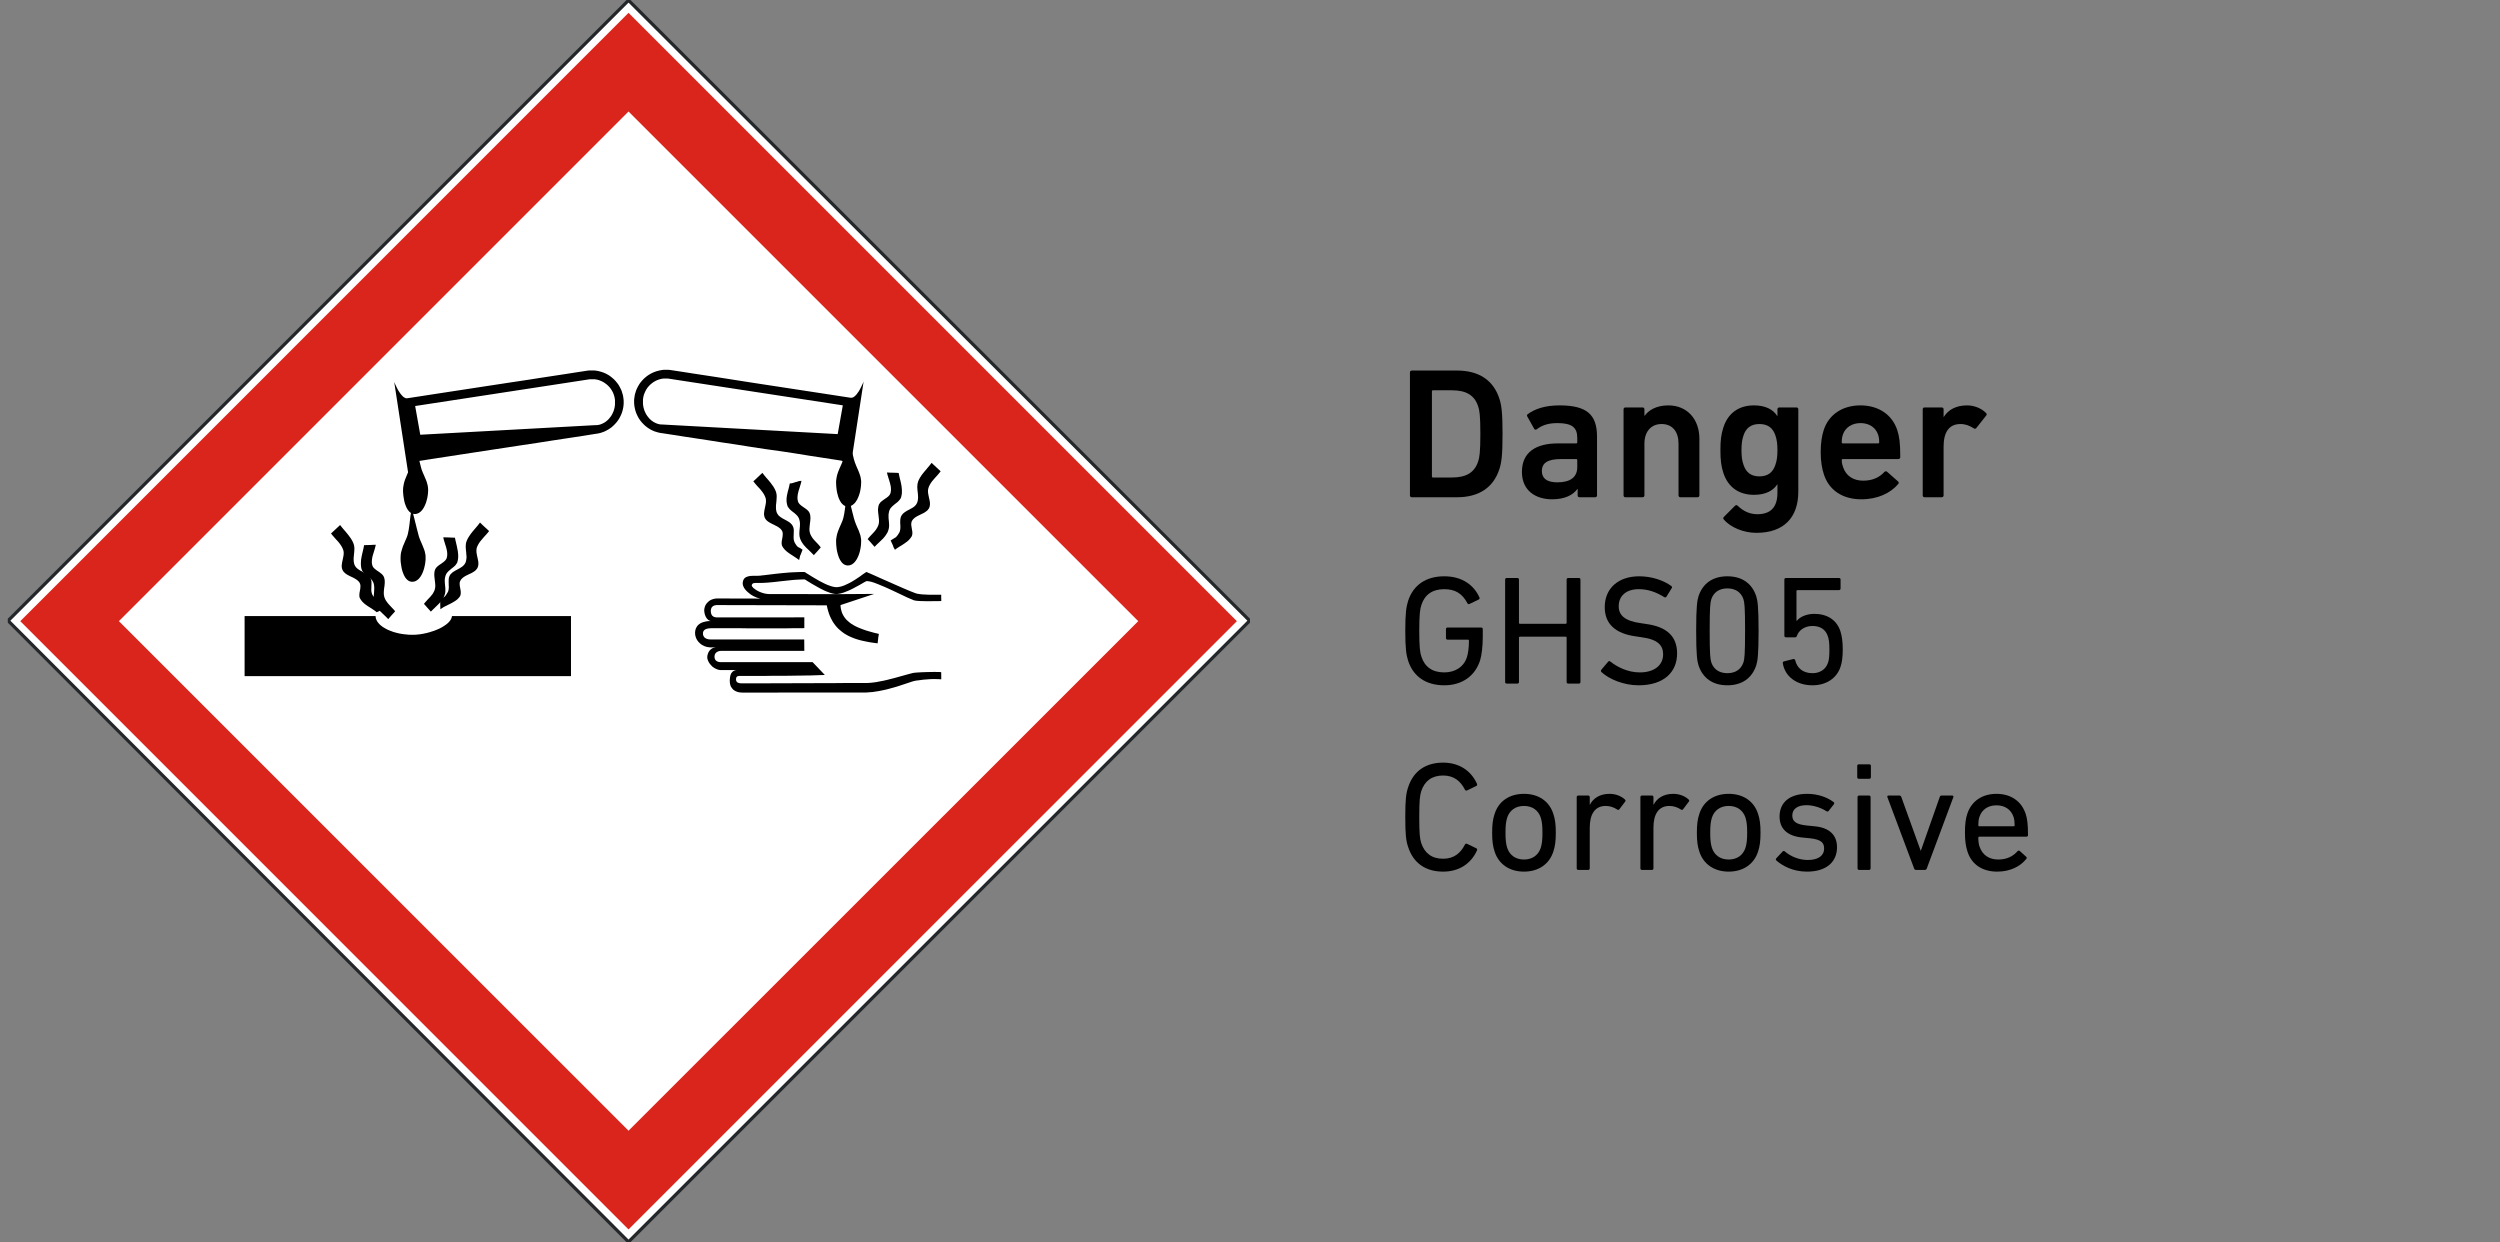<svg width="161" height="80" viewBox="0 0 161 80" fill="none" xmlns="http://www.w3.org/2000/svg">
<rect x="0" y="0" width="161" height="80" fill="#808080" stroke="none"/>
<g clip-path="url(#clip0_3931_6479)">
<g clip-path="url(#clip1_3931_6479)">
<path fill-rule="evenodd" clip-rule="evenodd" d="M0.501 40.003L40.477 0.025L80.459 40.003L40.477 79.979L0.501 40.003Z" fill="white"/>
<path fill-rule="evenodd" clip-rule="evenodd" d="M1.306 40.003L40.477 0.826L79.654 40.003L40.477 79.175L1.306 40.003ZM7.657 40.003L40.477 7.181L73.302 40.003L40.477 72.818L7.657 40.003Z" fill="#DA251D"/>
<path d="M0.521 39.973L40.477 0.021L80.479 39.973L40.477 79.975L0.521 39.973Z" stroke="#242729" stroke-width="0.21" stroke-miterlimit="10" stroke-linecap="square"/>
<path fill-rule="evenodd" clip-rule="evenodd" d="M48.473 37.082H48.548H48.619H48.688H48.763L48.848 37.078L48.959 37.072L49.078 37.056L49.218 37.042L49.542 37.003L49.918 36.957L50.338 36.912L50.793 36.872L51.038 36.857L51.283 36.847L51.538 36.837H51.799L51.828 36.847L51.884 36.877L51.959 36.928L52.058 36.987L52.313 37.147L52.613 37.323L52.779 37.418L52.943 37.503L53.113 37.588L53.279 37.663L53.358 37.692L53.439 37.722L53.518 37.748L53.593 37.772L53.668 37.787L53.738 37.801L53.808 37.813H53.874H53.939L54.014 37.801L54.083 37.787L54.158 37.772L54.238 37.748L54.313 37.722L54.393 37.692L54.468 37.657L54.629 37.582L54.783 37.503L54.939 37.412L55.083 37.323L55.354 37.143L55.573 36.983L55.664 36.922L55.729 36.877L55.779 36.847L55.803 36.837L56.233 37.023L56.719 37.242L57.228 37.467L57.739 37.692L58.209 37.898L58.613 38.068L58.779 38.133L58.913 38.187L59.018 38.222L59.083 38.238L59.213 38.258L59.373 38.277L59.553 38.287L59.749 38.297L59.964 38.303H60.178H60.399H60.614V38.408V38.503L60.618 38.602V38.708L60.409 38.712H60.178L59.938 38.718H59.703L59.474 38.712L59.269 38.708L59.099 38.697L58.963 38.682L58.923 38.672L58.873 38.663L58.814 38.643L58.749 38.612L58.589 38.547L58.403 38.467L57.973 38.262L57.488 38.032L57.239 37.918L56.994 37.807L56.753 37.708L56.524 37.612L56.314 37.532L56.123 37.471L56.034 37.452L55.959 37.438L55.888 37.428L55.824 37.422L55.788 37.432L55.733 37.457L55.658 37.497L55.563 37.552L55.328 37.687L55.048 37.837L54.898 37.918L54.743 37.993L54.583 38.062L54.429 38.122L54.354 38.153L54.279 38.177L54.204 38.197L54.129 38.218L54.058 38.232L53.988 38.242L53.923 38.252H53.858H53.793L53.723 38.242L53.653 38.232L53.583 38.212L53.502 38.192L53.429 38.167L53.348 38.137L53.269 38.107L53.103 38.038L52.939 37.957L52.773 37.872L52.613 37.782L52.313 37.612L52.068 37.463L51.969 37.402L51.894 37.352L51.838 37.323L51.809 37.313L51.619 37.317L51.428 37.327L51.238 37.337L51.048 37.352L50.668 37.392L50.289 37.432L49.908 37.477L49.528 37.513L49.338 37.527L49.148 37.537L48.963 37.542H48.773H48.724H48.663L48.603 37.548L48.548 37.552L48.518 37.562L48.493 37.572L48.473 37.588L48.453 37.602L48.438 37.627L48.423 37.653L48.418 37.682L48.413 37.718L48.418 37.742L48.438 37.772L48.469 37.807L48.503 37.852L48.554 37.892L48.613 37.937L48.678 37.983L48.753 38.032L48.833 38.072L48.923 38.117L49.018 38.153L49.117 38.187L49.224 38.218L49.333 38.238L49.443 38.252L49.558 38.258L54.138 38.262L56.298 38.248L54.129 38.967L54.133 39.052L54.143 39.137L54.158 39.222L54.178 39.303L54.198 39.378L54.223 39.453L54.253 39.527L54.289 39.597L54.328 39.667L54.374 39.738L54.419 39.803L54.473 39.868L54.528 39.928L54.593 39.987L54.658 40.042L54.728 40.102L54.803 40.157L54.888 40.208L54.973 40.262L55.063 40.313L55.164 40.362L55.263 40.408L55.373 40.453L55.483 40.497L55.603 40.542L55.729 40.587L55.858 40.627L55.994 40.667L56.283 40.748L56.599 40.823L56.563 41.048L56.548 41.127L56.553 41.107L56.559 41.052L56.569 41.002V41.012L56.553 41.137L56.518 41.432L56.259 41.398L55.998 41.358L55.739 41.307L55.483 41.252L55.354 41.218L55.228 41.182L55.103 41.143L54.978 41.097L54.858 41.048L54.739 40.997L54.623 40.942L54.508 40.878L54.398 40.813L54.289 40.738L54.184 40.657L54.083 40.572L53.983 40.483L53.893 40.388L53.803 40.282L53.718 40.167L53.639 40.052L53.568 39.922L53.498 39.787L53.433 39.643L53.378 39.493L53.328 39.333L53.283 39.163L53.243 38.983L46.159 38.967L46.113 38.973L46.074 38.977L46.032 38.983L45.998 38.997L45.963 39.013L45.933 39.027L45.904 39.048L45.878 39.068L45.853 39.097L45.833 39.121L45.817 39.153L45.803 39.187L45.793 39.222L45.783 39.262L45.778 39.303V39.347V39.398L45.783 39.443L45.793 39.487L45.803 39.527L45.817 39.562L45.833 39.597L45.853 39.627L45.878 39.657L45.904 39.677L45.933 39.702L45.963 39.718L45.998 39.732L46.032 39.742L46.078 39.752L46.117 39.758L46.169 39.762L51.799 39.758V40.453L51.423 40.457H51.054L50.678 40.463H50.309H49.933H49.563H49.188H48.819H48.443H48.068L47.693 40.457H47.319H46.943H46.562H46.183H45.797L45.708 40.463L45.613 40.473L45.568 40.483L45.528 40.493L45.483 40.507L45.443 40.522L45.408 40.542L45.373 40.568L45.343 40.592L45.319 40.627L45.297 40.663L45.283 40.698L45.273 40.742V40.793V40.847L45.283 40.898L45.297 40.942L45.319 40.983L45.343 41.018L45.368 41.052L45.402 41.078L45.438 41.102L45.479 41.123L45.518 41.143L45.562 41.153L45.608 41.167L45.703 41.178L45.797 41.182H51.793L51.799 41.917H51.463H51.129H50.793H50.463H50.129H49.793H49.457H49.127H48.793H48.459H48.123H47.793H47.457H47.123H46.787H46.457H46.413L46.372 41.923L46.333 41.927L46.293 41.937L46.258 41.947L46.222 41.963L46.188 41.983L46.153 42.002L46.123 42.028L46.098 42.052L46.074 42.082L46.052 42.117L46.038 42.157L46.023 42.198L46.018 42.242L46.013 42.293L46.018 42.348L46.028 42.392L46.038 42.437L46.058 42.473L46.078 42.508L46.103 42.532L46.133 42.558L46.163 42.582L46.198 42.597L46.232 42.613L46.268 42.623L46.309 42.633L46.382 42.643H46.457H52.333L53.119 43.467L52.844 43.477L52.548 43.487L52.228 43.498L51.894 43.502L51.544 43.508L51.188 43.512L50.819 43.518L50.453 43.522H50.083H49.718L49.364 43.528H49.018H48.688H48.378H48.088H47.828H47.738H47.653L47.583 43.532L47.523 43.542L47.493 43.552L47.473 43.568L47.453 43.582L47.433 43.607L47.418 43.633L47.408 43.663L47.404 43.702L47.398 43.747L47.404 43.793L47.408 43.828L47.418 43.858L47.433 43.888L47.453 43.913L47.473 43.933L47.498 43.953L47.528 43.967L47.558 43.977L47.593 43.987L47.633 43.997L47.668 44.002L47.758 44.008H47.848H48.348H48.843H49.343L49.838 44.002H50.333H50.833L51.328 43.997H51.823H52.318L52.818 43.992H53.313H53.808L54.308 43.987H54.803H55.298H55.798L55.893 43.983L55.998 43.977L56.103 43.967L56.208 43.957L56.433 43.927L56.664 43.882L56.903 43.837L57.138 43.783L57.373 43.722L57.609 43.663L58.043 43.542L58.423 43.437L58.589 43.392L58.723 43.358L58.838 43.332L58.919 43.322L59.113 43.307L59.364 43.293L59.638 43.283L59.923 43.277L60.188 43.273L60.409 43.277H60.494L60.559 43.283L60.599 43.287L60.614 43.297L60.618 43.747L60.419 43.737L60.223 43.732H60.033L59.844 43.742L59.648 43.757L59.443 43.773L59.229 43.803L58.988 43.832L58.913 43.848L58.814 43.872L58.694 43.907L58.548 43.957L58.198 44.073L57.788 44.208L57.563 44.273L57.328 44.338L57.083 44.403L56.834 44.457L56.579 44.508L56.318 44.548L56.184 44.568L56.053 44.577L55.923 44.587L55.793 44.597L47.819 44.603L47.712 44.597L47.613 44.587L47.523 44.568L47.438 44.538L47.368 44.508L47.297 44.467L47.238 44.427L47.188 44.378L47.143 44.322L47.103 44.267L47.068 44.208L47.042 44.143L47.023 44.078L47.008 44.008L47.003 43.943L46.998 43.868V43.797L47.003 43.732L47.008 43.663L47.018 43.603L47.028 43.538L47.042 43.483L47.064 43.427L47.088 43.372L47.117 43.327L47.153 43.287L47.188 43.248L47.234 43.218L47.283 43.192L47.333 43.172L47.398 43.157L47.463 43.153H46.453H46.408L46.362 43.147L46.319 43.143L46.273 43.133L46.188 43.107L46.108 43.072L46.028 43.032L45.953 42.983L45.882 42.933L45.823 42.872L45.763 42.807L45.708 42.742L45.663 42.672L45.623 42.603L45.593 42.532L45.568 42.463L45.552 42.392L45.548 42.323L45.552 42.267L45.558 42.212L45.574 42.157L45.588 42.103L45.608 42.052L45.633 41.997L45.663 41.947L45.693 41.902L45.734 41.858L45.778 41.817L45.823 41.783L45.878 41.748L45.938 41.722L45.998 41.708L46.068 41.692L46.143 41.687L45.793 41.692H45.738L45.678 41.687L45.623 41.677L45.574 41.672L45.467 41.647L45.373 41.613L45.278 41.568L45.193 41.522L45.117 41.467L45.048 41.402L44.983 41.337L44.928 41.267L44.878 41.192L44.839 41.113L44.807 41.032L44.783 40.947L44.768 40.862L44.763 40.777V40.728L44.768 40.677L44.773 40.627L44.783 40.582L44.793 40.538L44.807 40.497L44.823 40.457L44.843 40.417L44.863 40.382L44.882 40.347L44.908 40.313L44.933 40.282L44.993 40.222L45.062 40.172L45.133 40.127L45.212 40.092L45.303 40.062L45.392 40.038L45.489 40.017L45.588 40.002L45.693 39.997H45.803L45.758 39.993L45.712 39.977L45.673 39.957L45.627 39.932L45.588 39.898L45.552 39.862L45.518 39.823L45.483 39.773L45.453 39.722L45.428 39.667L45.408 39.613L45.388 39.552L45.373 39.487L45.363 39.422L45.353 39.357V39.293L45.358 39.218L45.373 39.147L45.392 39.078L45.418 39.007L45.453 38.942L45.493 38.882L45.538 38.827L45.593 38.772L45.647 38.722L45.708 38.677L45.778 38.637L45.848 38.607L45.923 38.582L45.998 38.562L46.084 38.547L46.169 38.542H46.518H46.872L47.224 38.547H47.574H47.923H48.278H48.629L48.983 38.552L48.898 38.532L48.803 38.507L48.712 38.477L48.619 38.432L48.518 38.388L48.423 38.333L48.328 38.272L48.243 38.202L48.158 38.133L48.078 38.058L48.008 37.983L47.947 37.902L47.923 37.862L47.898 37.817L47.878 37.777L47.862 37.732L47.848 37.692L47.838 37.647L47.833 37.607L47.828 37.562L47.833 37.513L47.843 37.463L47.853 37.412L47.868 37.367L47.888 37.327L47.908 37.287L47.938 37.252L47.973 37.217L48.013 37.187L48.058 37.163L48.108 37.143L48.168 37.122L48.234 37.107L48.303 37.092L48.388 37.088L48.473 37.082Z" fill="black"/>
<path fill-rule="evenodd" clip-rule="evenodd" d="M15.752 39.673V43.542H36.772V39.673H36.292H35.817H35.337H34.857H34.377H33.897H33.422H32.942H32.462H31.982H31.502H31.023H30.547H30.067H29.587H29.107L29.097 39.732L29.077 39.797L29.053 39.857L29.017 39.918L28.978 39.977L28.932 40.033L28.877 40.092L28.818 40.147L28.752 40.203L28.682 40.252L28.607 40.303L28.532 40.353L28.447 40.402L28.361 40.448L28.272 40.493L28.177 40.533L28.082 40.572L27.982 40.613L27.881 40.647L27.782 40.677L27.677 40.712L27.577 40.738L27.472 40.768L27.367 40.788L27.262 40.813L27.158 40.827L27.057 40.847L26.952 40.857L26.852 40.868L26.757 40.878H26.658L26.567 40.882L26.462 40.878H26.352L26.247 40.868L26.142 40.857L26.037 40.847L25.932 40.833L25.828 40.817L25.721 40.797L25.622 40.773L25.517 40.748L25.422 40.722L25.322 40.693L25.227 40.657L25.136 40.623L25.047 40.588L24.956 40.548L24.877 40.507L24.797 40.463L24.721 40.418L24.646 40.373L24.583 40.323L24.517 40.272L24.456 40.218L24.407 40.163L24.357 40.108L24.312 40.048L24.277 39.993L24.247 39.928L24.221 39.868L24.202 39.803L24.192 39.738L24.187 39.673H15.752Z" fill="black"/>
<path fill-rule="evenodd" clip-rule="evenodd" d="M21.902 33.812L22.016 33.957L22.137 34.102L22.263 34.246L22.382 34.392L22.443 34.467L22.497 34.542L22.552 34.617L22.607 34.693L22.652 34.772L22.698 34.853L22.737 34.938L22.773 35.023L22.797 35.108L22.812 35.193L22.822 35.278V35.367L22.812 35.547L22.793 35.728L22.787 35.817L22.777 35.908L22.773 35.997L22.777 36.082L22.783 36.173L22.797 36.252L22.807 36.297L22.817 36.337L22.832 36.377L22.852 36.418L22.872 36.452L22.892 36.483L22.912 36.513L22.937 36.542L22.992 36.597L23.052 36.647L23.122 36.692L23.188 36.738L23.263 36.777L23.338 36.817L23.482 36.898L23.622 36.983L23.688 37.027L23.741 37.082L23.797 37.143L23.842 37.202L23.872 37.267L23.897 37.333L23.912 37.402L23.923 37.471V37.623L23.917 37.772V37.847L23.912 37.922V37.997L23.917 38.068L23.927 38.137L23.947 38.207L23.967 38.272L24.002 38.337L24.047 38.398L24.097 38.457L24.147 38.513L24.207 38.562L24.267 38.612L24.332 38.657L24.397 38.697L24.462 38.738L24.603 38.817L24.743 38.898L24.882 38.977L25.012 39.062L24.822 39.153L24.637 39.242L24.453 39.337L24.263 39.428L24.127 39.323L23.977 39.222L23.832 39.127L23.682 39.032L23.613 38.983L23.542 38.932L23.472 38.878L23.412 38.823L23.348 38.762L23.293 38.697L23.241 38.627L23.198 38.558L23.182 38.527L23.166 38.503L23.157 38.473L23.152 38.442L23.142 38.377V38.313L23.147 38.248L23.152 38.177L23.166 38.112L23.176 38.042L23.192 37.973L23.202 37.902L23.207 37.837L23.212 37.772V37.708L23.202 37.643L23.192 37.612L23.182 37.582L23.172 37.558L23.157 37.527L23.132 37.493L23.107 37.457L23.077 37.428L23.047 37.398L22.982 37.343L22.912 37.297L22.838 37.252L22.757 37.207L22.676 37.167L22.597 37.133L22.516 37.092L22.437 37.052L22.358 37.007L22.287 36.962L22.222 36.912L22.162 36.852L22.133 36.823L22.107 36.792L22.087 36.758L22.067 36.718L22.047 36.682L22.038 36.647L22.022 36.608L22.016 36.572L22.006 36.493V36.412L22.016 36.333L22.028 36.248L22.042 36.167L22.062 36.082L22.097 35.912L22.127 35.748L22.133 35.667V35.582V35.542L22.123 35.503L22.117 35.467L22.107 35.428L22.077 35.347L22.042 35.272L22.006 35.202L21.962 35.132L21.917 35.062L21.868 34.997L21.817 34.932L21.763 34.867L21.647 34.742L21.532 34.612L21.422 34.487L21.317 34.357L21.467 34.217L21.613 34.082L21.757 33.947L21.902 33.812Z" fill="black"/>
<path fill-rule="evenodd" clip-rule="evenodd" d="M23.447 35.108L23.411 35.302L23.367 35.493L23.322 35.683L23.282 35.872L23.267 35.967L23.251 36.062L23.247 36.157L23.241 36.248V36.343L23.247 36.438L23.257 36.532L23.277 36.627L23.292 36.667L23.302 36.702L23.317 36.732L23.332 36.767L23.372 36.827L23.423 36.882L23.472 36.938L23.528 36.987L23.587 37.032L23.646 37.082L23.767 37.177L23.877 37.277L23.927 37.333L23.977 37.392L24.012 37.457L24.047 37.523L24.073 37.607L24.087 37.687L24.097 37.772L24.103 37.852L24.097 38.017L24.087 38.177L24.073 38.343L24.067 38.503L24.073 38.588L24.083 38.667L24.103 38.752L24.127 38.833L24.158 38.912L24.198 38.987L24.237 39.058L24.287 39.127L24.338 39.192L24.392 39.258L24.447 39.323L24.508 39.388L24.632 39.507L24.757 39.627L24.882 39.748L25.002 39.872L25.117 39.738L25.222 39.617L25.326 39.503L25.447 39.367L25.358 39.258L25.257 39.153L25.158 39.048L25.057 38.937L25.012 38.888L24.967 38.833L24.923 38.772L24.882 38.718L24.842 38.657L24.812 38.597L24.782 38.532L24.757 38.467L24.737 38.388L24.722 38.307L24.717 38.228V38.147L24.727 37.983L24.747 37.817L24.763 37.732L24.767 37.653L24.777 37.568V37.487V37.408L24.767 37.327L24.753 37.248L24.727 37.173L24.702 37.112L24.662 37.052L24.617 37.003L24.567 36.952L24.457 36.867L24.338 36.782L24.273 36.742L24.217 36.697L24.162 36.653L24.107 36.608L24.061 36.558L24.022 36.507L24.008 36.477L23.992 36.447L23.982 36.418L23.972 36.382L23.953 36.303L23.947 36.222V36.143L23.953 36.062L23.962 35.981L23.977 35.897L23.992 35.817L24.018 35.736L24.067 35.572L24.117 35.408L24.142 35.327L24.162 35.248L24.182 35.163L24.202 35.082L24.012 35.088L23.822 35.098L23.637 35.102L23.447 35.108Z" fill="black"/>
<path fill-rule="evenodd" clip-rule="evenodd" d="M30.913 33.651L30.798 33.801L30.677 33.947L30.553 34.092L30.432 34.236L30.373 34.311L30.318 34.382L30.262 34.462L30.213 34.537L30.162 34.617L30.116 34.697L30.077 34.782L30.043 34.867L30.017 34.947L30.002 35.037L29.997 35.122L29.992 35.212L30.002 35.386L30.023 35.572L30.027 35.663L30.037 35.752L30.043 35.843V35.928L30.032 36.013L30.017 36.097L30.008 36.143L29.997 36.182L29.982 36.222L29.962 36.262L29.942 36.297L29.922 36.327L29.903 36.357L29.877 36.386L29.822 36.442L29.762 36.493L29.697 36.536L29.628 36.582L29.553 36.621L29.482 36.663L29.332 36.742L29.192 36.827L29.132 36.872L29.073 36.928L29.017 36.983L28.972 37.046L28.942 37.112L28.917 37.177L28.903 37.248L28.897 37.317L28.893 37.463L28.897 37.617V37.692L28.903 37.767V37.842L28.897 37.912L28.887 37.983L28.872 38.052L28.847 38.117L28.812 38.177L28.743 38.287L28.692 38.362L28.658 38.402L28.622 38.432L28.583 38.457L28.527 38.487L28.447 38.532L28.342 38.607L28.352 38.878V39.026L28.357 39.082V39.062V39.058V39.107L28.362 39.238L28.432 39.187L28.508 39.137L28.587 39.087L28.677 39.042L28.857 38.952L29.037 38.862L29.128 38.813L29.213 38.762L29.298 38.712L29.377 38.657L29.448 38.602L29.512 38.536L29.541 38.507L29.573 38.473L29.597 38.437L29.622 38.402L29.638 38.372L29.648 38.342L29.658 38.313L29.662 38.282L29.672 38.222V38.157V38.092L29.662 38.022L29.652 37.952L29.638 37.888L29.628 37.817L29.612 37.748L29.607 37.682L29.602 37.612V37.548L29.612 37.487L29.622 37.457L29.632 37.427L29.648 37.398L29.662 37.372L29.682 37.337L29.707 37.303L29.737 37.272L29.767 37.242L29.832 37.187L29.903 37.137L29.978 37.092L30.057 37.052L30.138 37.012L30.217 36.973L30.298 36.937L30.377 36.898L30.458 36.852L30.527 36.807L30.597 36.758L30.658 36.697L30.682 36.667L30.707 36.637L30.733 36.602L30.753 36.562L30.767 36.527L30.782 36.487L30.792 36.452L30.798 36.412L30.808 36.337V36.258L30.802 36.177L30.788 36.092L30.772 36.013L30.753 35.928L30.717 35.758L30.687 35.592L30.682 35.507V35.428L30.687 35.386L30.692 35.347L30.697 35.307L30.707 35.272L30.737 35.192L30.772 35.117L30.808 35.047L30.852 34.977L30.897 34.908L30.948 34.843L31.002 34.777L31.057 34.712L31.168 34.582L31.282 34.457L31.393 34.333L31.497 34.202L31.352 34.062L31.203 33.928L31.057 33.792L30.913 33.651Z" fill="black"/>
<path fill-rule="evenodd" clip-rule="evenodd" d="M29.298 34.628L29.338 34.822L29.383 35.013L29.427 35.203L29.462 35.393L29.482 35.482L29.492 35.578L29.502 35.673L29.508 35.768V35.863L29.502 35.958L29.488 36.053L29.468 36.148L29.457 36.183L29.448 36.219L29.433 36.253L29.413 36.282L29.372 36.343L29.328 36.403L29.277 36.452L29.223 36.503L29.162 36.553L29.102 36.598L28.982 36.697L28.867 36.798L28.818 36.853L28.772 36.913L28.733 36.974L28.703 37.043L28.678 37.122L28.658 37.207L28.648 37.288L28.642 37.373L28.648 37.533L28.662 37.697L28.678 37.857L28.682 38.023L28.678 38.102L28.668 38.187L28.648 38.268L28.622 38.353L28.587 38.428L28.553 38.503L28.508 38.578L28.462 38.648L28.413 38.713L28.357 38.778L28.297 38.843L28.243 38.903L28.117 39.027L27.992 39.148L27.867 39.268L27.747 39.389L27.632 39.258L27.522 39.138L27.417 39.017L27.302 38.889L27.393 38.778L27.488 38.673L27.587 38.563L27.688 38.458L27.737 38.403L27.782 38.347L27.828 38.294L27.867 38.238L27.903 38.178L27.937 38.112L27.968 38.053L27.992 37.988L28.012 37.908L28.027 37.828L28.032 37.748V37.668L28.017 37.503L27.998 37.338L27.988 37.253L27.978 37.168L27.972 37.088L27.968 37.003L27.972 36.923L27.978 36.843L27.992 36.768L28.017 36.687L28.047 36.628L28.083 36.573L28.128 36.523L28.178 36.472L28.292 36.383L28.413 36.304L28.472 36.258L28.532 36.219L28.587 36.173L28.638 36.128L28.688 36.078L28.723 36.023L28.743 35.998L28.757 35.968L28.767 35.938L28.777 35.903L28.792 35.824L28.802 35.743V35.663L28.797 35.583L28.788 35.498L28.772 35.418L28.753 35.338L28.733 35.253L28.682 35.093L28.632 34.928L28.607 34.848L28.583 34.763L28.563 34.683L28.547 34.602L28.737 34.608L28.923 34.612L29.112 34.622L29.298 34.628Z" fill="black"/>
<path fill-rule="evenodd" clip-rule="evenodd" d="M49.097 30.452L49.214 30.602L49.333 30.747L49.457 30.887L49.578 31.033L49.639 31.108L49.692 31.183L49.748 31.257L49.803 31.332L49.848 31.413L49.893 31.492L49.933 31.577L49.968 31.662L49.993 31.747L50.008 31.832L50.018 31.917V32.007L50.008 32.187L49.993 32.367L49.983 32.458L49.973 32.547V32.638V32.723L49.978 32.812L49.993 32.897L50.002 32.938L50.012 32.978L50.028 33.017L50.048 33.057L50.068 33.092L50.087 33.122L50.109 33.157L50.133 33.187L50.188 33.237L50.248 33.288L50.318 33.333L50.383 33.377L50.459 33.418L50.534 33.458L50.678 33.537L50.818 33.622L50.883 33.673L50.939 33.723L50.992 33.782L51.038 33.847L51.068 33.908L51.093 33.972L51.109 34.043L51.119 34.112V34.262L51.113 34.412V34.487L51.109 34.562V34.638L51.113 34.707L51.123 34.782L51.143 34.847L51.163 34.912L51.198 34.977L51.269 35.088L51.318 35.157L51.364 35.203L51.398 35.232L51.443 35.252L51.498 35.282L51.578 35.327L51.684 35.402L51.587 35.657L51.538 35.778L51.528 35.798L51.524 35.802V35.798V35.782L51.528 35.768L51.534 35.758L51.538 35.752L51.534 35.762L51.514 35.853L51.463 36.068L51.322 35.962L51.178 35.867L51.028 35.768L50.878 35.673L50.808 35.622L50.738 35.572L50.668 35.517L50.607 35.462L50.544 35.402L50.488 35.337L50.437 35.272L50.393 35.197L50.378 35.173L50.364 35.142L50.352 35.112L50.348 35.082L50.338 35.017V34.952L50.342 34.887L50.348 34.817L50.364 34.752L50.374 34.683L50.388 34.612L50.398 34.543L50.403 34.477L50.408 34.412V34.347L50.398 34.282L50.388 34.252L50.378 34.223L50.368 34.197L50.352 34.167L50.328 34.132L50.303 34.102L50.273 34.067L50.243 34.037L50.178 33.987L50.109 33.938L50.032 33.892L49.953 33.853L49.872 33.812L49.793 33.772L49.714 33.733L49.633 33.693L49.558 33.648L49.483 33.602L49.417 33.553L49.358 33.497L49.328 33.462L49.303 33.432L49.283 33.397L49.263 33.363L49.243 33.322L49.233 33.288L49.224 33.248L49.214 33.213L49.204 33.132V33.053L49.214 32.972L49.224 32.893L49.238 32.808L49.258 32.723L49.293 32.557L49.323 32.387L49.328 32.308V32.227V32.187L49.318 32.148L49.313 32.108L49.303 32.067L49.273 31.988L49.238 31.912L49.204 31.842L49.158 31.772L49.113 31.703L49.063 31.638L49.012 31.573L48.959 31.507L48.843 31.383L48.728 31.257L48.619 31.128L48.513 30.997L48.663 30.863L48.809 30.723L48.953 30.587L49.097 30.452Z" fill="black"/>
<path fill-rule="evenodd" clip-rule="evenodd" d="M50.862 31.132L50.823 31.322L50.779 31.497L50.733 31.662L50.698 31.828L50.678 31.907L50.668 31.988L50.658 32.073L50.653 32.152V32.237L50.658 32.328L50.672 32.418L50.694 32.512L50.704 32.547L50.714 32.582L50.728 32.618L50.748 32.648L50.789 32.707L50.833 32.762L50.883 32.818L50.939 32.867L50.998 32.918L51.058 32.962L51.178 33.057L51.293 33.162L51.342 33.217L51.388 33.272L51.427 33.337L51.459 33.408L51.483 33.487L51.502 33.572L51.514 33.652L51.518 33.737L51.514 33.897L51.498 34.063L51.483 34.223L51.478 34.387L51.483 34.468L51.492 34.553L51.514 34.632L51.538 34.717L51.573 34.792L51.607 34.867L51.653 34.942L51.698 35.007L51.748 35.078L51.803 35.142L51.864 35.207L51.917 35.268L52.044 35.387L52.168 35.507L52.293 35.632L52.413 35.752L52.528 35.622L52.638 35.503L52.743 35.383L52.858 35.252L52.769 35.142L52.674 35.033L52.573 34.928L52.473 34.822L52.423 34.768L52.378 34.713L52.332 34.657L52.293 34.598L52.259 34.543L52.223 34.478L52.194 34.418L52.168 34.347L52.148 34.272L52.133 34.193L52.129 34.112V34.033L52.143 33.867L52.162 33.697L52.172 33.618L52.182 33.533L52.188 33.452L52.194 33.367L52.188 33.288L52.182 33.207L52.168 33.132L52.143 33.053L52.113 32.992L52.078 32.938L52.034 32.887L51.983 32.837L51.868 32.748L51.748 32.667L51.688 32.622L51.629 32.582L51.573 32.537L51.524 32.492L51.473 32.442L51.437 32.387L51.417 32.363L51.403 32.332L51.393 32.298L51.383 32.268L51.368 32.187L51.358 32.108V32.027L51.364 31.942L51.373 31.863L51.388 31.782L51.407 31.703L51.427 31.618L51.478 31.458L51.528 31.292L51.553 31.207L51.578 31.128L51.597 31.047L51.613 30.968L51.518 30.972L51.423 30.992L51.333 31.023L51.238 31.047L51.143 31.077L51.048 31.108L50.953 31.128L50.862 31.132Z" fill="black"/>
<path fill-rule="evenodd" clip-rule="evenodd" d="M59.994 29.808L59.879 29.958L59.758 30.102L59.638 30.247L59.513 30.393L59.458 30.462L59.399 30.537L59.343 30.612L59.294 30.691L59.243 30.767L59.199 30.852L59.158 30.932L59.123 31.023L59.103 31.102L59.083 31.187L59.079 31.278L59.073 31.363L59.083 31.543L59.103 31.723L59.113 31.812L59.118 31.902L59.123 31.992V32.082L59.113 32.167L59.103 32.252L59.089 32.292L59.079 32.332L59.063 32.373L59.043 32.412L59.028 32.448L59.004 32.482L58.984 32.511L58.958 32.543L58.903 32.598L58.843 32.648L58.778 32.693L58.708 32.732L58.638 32.772L58.563 32.812L58.413 32.892L58.278 32.977L58.213 33.027L58.154 33.077L58.103 33.138L58.059 33.203L58.023 33.262L58.004 33.333L57.988 33.397L57.978 33.472L57.972 33.618L57.978 33.768L57.984 33.843V33.918V33.993L57.978 34.067L57.968 34.138L57.953 34.207L57.928 34.272L57.893 34.333L57.824 34.442L57.763 34.523L57.719 34.572L57.673 34.612L57.553 34.683L57.358 34.807L57.453 35.013L57.508 35.132L57.528 35.197L57.538 35.222V35.232L57.547 35.252L57.579 35.302L57.634 35.408L57.698 35.357L57.773 35.302L57.843 35.258L57.919 35.207L58.069 35.118L58.213 35.023L58.288 34.972L58.353 34.922L58.423 34.873L58.488 34.817L58.547 34.758L58.603 34.693L58.654 34.628L58.703 34.557L58.719 34.527L58.729 34.497L58.739 34.468L58.749 34.438L58.753 34.377L58.758 34.312L58.753 34.242L58.743 34.177L58.733 34.108L58.719 34.037L58.708 33.968L58.698 33.902L58.688 33.833L58.683 33.768L58.688 33.703L58.698 33.642L58.703 33.612L58.713 33.582L58.729 33.553L58.743 33.527L58.763 33.493L58.792 33.458L58.818 33.428L58.848 33.397L58.913 33.343L58.984 33.292L59.059 33.248L59.138 33.207L59.219 33.167L59.298 33.128L59.383 33.087L59.464 33.047L59.538 33.007L59.608 32.958L59.678 32.907L59.739 32.853L59.763 32.822L59.788 32.788L59.814 32.752L59.834 32.717L59.848 32.683L59.863 32.642L59.873 32.608L59.879 32.567L59.889 32.487V32.412L59.883 32.327L59.867 32.247L59.853 32.162L59.834 32.082L59.798 31.912L59.768 31.747L59.763 31.662V31.582L59.768 31.543L59.773 31.502L59.784 31.462L59.794 31.422L59.818 31.347L59.853 31.272L59.893 31.197L59.933 31.128L59.978 31.062L60.029 30.992L60.083 30.927L60.138 30.863L60.248 30.737L60.363 30.612L60.474 30.482L60.578 30.352L60.433 30.217L60.288 30.082L60.138 29.942L59.994 29.808Z" fill="black"/>
<path fill-rule="evenodd" clip-rule="evenodd" d="M57.873 30.458L57.913 30.648L57.958 30.842L58.004 31.027L58.043 31.217L58.059 31.312L58.069 31.407L58.079 31.502L58.083 31.598V31.693L58.079 31.788L58.063 31.883L58.043 31.978L58.033 32.012L58.023 32.047L58.008 32.083L57.988 32.112L57.948 32.173L57.903 32.227L57.853 32.282L57.798 32.332L57.739 32.383L57.678 32.427L57.559 32.523L57.443 32.628L57.393 32.683L57.348 32.737L57.308 32.802L57.279 32.873L57.253 32.952L57.239 33.037L57.223 33.118V33.197V33.363L57.239 33.527L57.253 33.687L57.259 33.853L57.253 33.932L57.243 34.017L57.223 34.098L57.198 34.177L57.168 34.258L57.128 34.333L57.083 34.403L57.038 34.472L56.988 34.543L56.933 34.608L56.878 34.673L56.818 34.733L56.694 34.853L56.569 34.972L56.443 35.092L56.324 35.217L56.208 35.088L56.103 34.968L55.994 34.847L55.878 34.717L55.968 34.608L56.068 34.497L56.168 34.393L56.263 34.288L56.314 34.233L56.358 34.177L56.403 34.122L56.443 34.063L56.478 34.002L56.514 33.942L56.543 33.877L56.569 33.812L56.589 33.737L56.603 33.657L56.608 33.577V33.498L56.593 33.333L56.573 33.162L56.563 33.083L56.553 32.998L56.548 32.918L56.543 32.833L56.548 32.752L56.559 32.673L56.573 32.598L56.593 32.517L56.623 32.458L56.664 32.403L56.703 32.347L56.753 32.302L56.868 32.213L56.988 32.128L57.048 32.087L57.108 32.047L57.164 32.002L57.218 31.958L57.263 31.907L57.304 31.852L57.318 31.822L57.334 31.792L57.344 31.762L57.354 31.733L57.368 31.652L57.378 31.573V31.492L57.373 31.407L57.364 31.328L57.348 31.247L57.328 31.162L57.308 31.082L57.259 30.917L57.208 30.757L57.184 30.672L57.158 30.593L57.138 30.512L57.123 30.427L57.314 30.438L57.498 30.442L57.688 30.448L57.873 30.458Z" fill="black"/>
<path fill-rule="evenodd" clip-rule="evenodd" d="M54.648 30.917V30.863L54.634 30.721L54.624 30.632L54.609 30.532L54.589 30.421L54.569 30.306L54.539 30.197L54.504 30.081L54.464 29.976L54.419 29.881L54.393 29.836L54.369 29.796L54.34 29.761L54.308 29.731L54.274 29.707L54.239 29.686L54.203 29.672L54.164 29.662L53.614 29.577L52.934 29.472L52.148 29.352L51.273 29.21L50.344 29.068L49.365 28.932L48.374 28.782L47.398 28.626L46.447 28.485L45.548 28.343L44.728 28.218L44.003 28.108L43.398 28.013L42.938 27.942L42.647 27.898L42.542 27.883L42.438 27.863L42.337 27.837L42.242 27.808L42.142 27.777L42.052 27.737L41.962 27.697L41.873 27.648L41.788 27.597L41.707 27.541L41.627 27.482L41.552 27.422L41.482 27.357L41.412 27.287L41.347 27.217L41.282 27.142L41.222 27.063L41.167 26.982L41.118 26.903L41.072 26.818L41.027 26.727L40.987 26.636L40.952 26.547L40.922 26.452L40.897 26.357L40.877 26.262L40.857 26.162L40.847 26.067L40.837 25.966V25.762L40.847 25.658L40.863 25.557L40.877 25.452L40.902 25.352L40.932 25.257L40.962 25.158L40.997 25.067L41.042 24.976L41.086 24.887L41.137 24.802L41.187 24.717L41.246 24.637L41.307 24.561L41.373 24.486L41.438 24.417L41.507 24.352L41.582 24.287L41.657 24.227L41.737 24.168L41.822 24.117L41.902 24.067L41.992 24.022L42.077 23.982L42.171 23.947L42.262 23.913L42.357 23.887L42.452 23.862L42.552 23.842L42.647 23.826L42.746 23.816H42.847H42.952H43.052L43.157 23.826L43.262 23.842L43.552 23.886L44.013 23.957L44.617 24.052L45.343 24.162L46.163 24.287L47.062 24.428L48.013 24.578L48.993 24.729L49.977 24.879L50.953 25.029L51.882 25.171L52.757 25.305L53.542 25.425L54.222 25.53L54.777 25.615H54.813H54.852L54.892 25.605L54.933 25.591L54.973 25.57L55.008 25.546L55.048 25.516L55.083 25.481L55.158 25.406L55.222 25.315L55.293 25.22L55.352 25.121L55.407 25.02L55.457 24.921L55.502 24.825L55.542 24.746L55.597 24.621L55.617 24.57L54.643 30.925L54.648 30.917ZM53.94 27.956L42.637 27.337H42.562L42.487 27.328L42.418 27.308L42.348 27.292L42.283 27.268L42.212 27.238L42.153 27.207L42.088 27.173L42.028 27.132L41.973 27.093L41.918 27.047L41.863 26.998L41.813 26.948L41.768 26.893L41.722 26.837L41.677 26.778L41.637 26.717L41.603 26.658L41.568 26.593L41.538 26.523L41.507 26.458L41.483 26.387L41.463 26.318L41.443 26.243L41.428 26.173L41.418 26.098L41.408 26.023V25.948V25.794V25.719L41.418 25.643L41.432 25.569L41.448 25.493L41.467 25.424L41.493 25.353L41.523 25.284L41.552 25.219L41.582 25.154L41.618 25.088L41.657 25.029L41.698 24.968L41.742 24.914L41.793 24.859L41.837 24.808L41.892 24.758L41.943 24.713L42.003 24.669L42.058 24.624L42.118 24.588L42.177 24.553L42.242 24.519L42.307 24.488L42.373 24.464L42.443 24.438L42.507 24.418L42.578 24.403L42.647 24.389L42.722 24.379H42.793H42.868H42.943H43.013L43.088 24.389L54.277 26.104L53.947 27.958L53.94 27.956Z" fill="black"/>
<path fill-rule="evenodd" clip-rule="evenodd" d="M26.362 30.958V30.907L26.376 30.765L26.386 30.676L26.401 30.575L26.421 30.466L26.447 30.356L26.472 30.241L26.506 30.126L26.546 30.02L26.591 29.925L26.617 29.886L26.646 29.846L26.672 29.806L26.702 29.775L26.737 29.751L26.771 29.731L26.806 29.716L26.846 29.706L27.397 29.621L28.077 29.516L28.866 29.395L29.737 29.261L30.666 29.119L31.642 28.969L32.633 28.819L33.614 28.669L34.564 28.527L35.463 28.386L36.283 28.261L37.009 28.151L37.609 28.06L38.069 27.985L38.364 27.939L38.465 27.924L38.569 27.904L38.67 27.88L38.765 27.849L38.86 27.815L38.949 27.779L39.04 27.734L39.13 27.684L39.215 27.635L39.295 27.58L39.375 27.524L39.45 27.459L39.52 27.394L39.589 27.325L39.654 27.254L39.72 27.179L39.779 27.099L39.834 27.019L39.885 26.939L39.929 26.855L39.974 26.764L40.014 26.675L40.05 26.584L40.079 26.489L40.105 26.394L40.125 26.299L40.145 26.199L40.154 26.104L40.164 26.005V25.799L40.154 25.695L40.14 25.594L40.125 25.489L40.099 25.389L40.069 25.294L40.04 25.195L40.004 25.104L39.96 25.015L39.915 24.924L39.865 24.839L39.815 24.754L39.755 24.675L39.694 24.6L39.63 24.524L39.565 24.454L39.494 24.389L39.419 24.325L39.344 24.264L39.265 24.204L39.184 24.153L39.099 24.104L39.01 24.058L38.925 24.019L38.834 23.983L38.742 23.952L38.647 23.927L38.553 23.901L38.452 23.881L38.357 23.867L38.258 23.857H38.157H38.053H37.952L37.847 23.867L37.742 23.883L37.452 23.928L36.993 23.998L36.387 24.093L35.663 24.203L34.843 24.328L33.942 24.469L32.992 24.611L32.012 24.761L31.027 24.911L30.053 25.061L29.122 25.203L28.247 25.337L27.462 25.458L26.782 25.563L26.227 25.648H26.152L26.112 25.638L26.073 25.618L26.037 25.598L25.998 25.573L25.957 25.543L25.923 25.508L25.852 25.432L25.782 25.343L25.717 25.248L25.652 25.148L25.597 25.047L25.547 24.948L25.502 24.853L25.462 24.772L25.407 24.648L25.387 24.598L26.362 30.953V30.958ZM27.07 27.997L38.375 27.377H38.45L38.526 27.367L38.595 27.353L38.666 27.333L38.731 27.308L38.8 27.278L38.86 27.248L38.925 27.213L38.986 27.173L39.04 27.132L39.095 27.088L39.15 27.037L39.2 26.988L39.245 26.932L39.29 26.877L39.336 26.818L39.375 26.758L39.411 26.697L39.445 26.632L39.476 26.563L39.506 26.498L39.53 26.428L39.551 26.357L39.571 26.282L39.585 26.213L39.595 26.138L39.605 26.063V25.988V25.837V25.762L39.595 25.687L39.581 25.612L39.565 25.537L39.545 25.468L39.52 25.397L39.496 25.328L39.466 25.262L39.431 25.197L39.395 25.132L39.355 25.073L39.316 25.013L39.271 24.958L39.221 24.903L39.176 24.853L39.12 24.802L39.071 24.758L39.01 24.713L38.955 24.673L38.895 24.632L38.836 24.598L38.771 24.563L38.705 24.533L38.64 24.508L38.575 24.482L38.506 24.462L38.435 24.448L38.365 24.433L38.29 24.423H38.221H38.146H38.075H38L37.925 24.433L26.736 26.148L27.066 28.003L27.07 27.997Z" fill="black"/>
<path fill-rule="evenodd" clip-rule="evenodd" d="M26.522 32.758L26.478 32.972L26.442 33.173L26.417 33.353L26.397 33.533L26.377 33.712L26.352 33.902L26.322 34.108L26.277 34.333L26.257 34.418L26.233 34.503L26.202 34.588L26.168 34.673L26.087 34.857L26.008 35.047L25.962 35.147L25.927 35.248L25.893 35.353L25.862 35.457L25.832 35.568L25.812 35.677L25.802 35.792L25.797 35.912V36.032L25.802 36.157L25.818 36.292L25.838 36.422L25.858 36.552L25.887 36.683L25.923 36.807L25.967 36.922L26.012 37.037L26.067 37.137L26.097 37.187L26.127 37.228L26.162 37.272L26.198 37.307L26.233 37.343L26.273 37.372L26.312 37.402L26.352 37.422L26.397 37.442L26.442 37.452L26.492 37.463L26.542 37.467L26.593 37.463L26.642 37.457L26.692 37.447L26.737 37.432L26.782 37.412L26.828 37.386L26.867 37.357L26.913 37.327L26.947 37.293L26.988 37.252L27.022 37.212L27.057 37.167L27.093 37.117L27.122 37.068L27.152 37.013L27.182 36.957L27.233 36.843L27.277 36.718L27.318 36.588L27.348 36.452L27.377 36.317L27.393 36.183L27.407 36.047V35.912V35.812L27.397 35.717L27.377 35.622L27.358 35.527L27.332 35.438L27.297 35.347L27.263 35.258L27.227 35.167L27.152 34.987L27.073 34.807L27.037 34.717L27.002 34.622L26.972 34.532L26.947 34.438L26.893 34.227L26.838 34.017L26.787 33.807L26.733 33.598L26.682 33.387L26.627 33.177L26.577 32.967L26.522 32.758Z" fill="black"/>
<path fill-rule="evenodd" clip-rule="evenodd" d="M26.682 28.398L26.636 28.613L26.602 28.808L26.577 28.992L26.557 29.168L26.537 29.348L26.517 29.538L26.482 29.743L26.442 29.973L26.422 30.053L26.393 30.138L26.362 30.223L26.328 30.312L26.247 30.492L26.168 30.683L26.127 30.783L26.087 30.883L26.051 30.988L26.022 31.093L25.998 31.203L25.978 31.312L25.962 31.427L25.956 31.547V31.668L25.966 31.798L25.978 31.927L25.998 32.057L26.022 32.188L26.047 32.318L26.083 32.443L26.127 32.563L26.172 32.673L26.227 32.773L26.257 32.822L26.292 32.868L26.322 32.907L26.357 32.948L26.397 32.978L26.432 33.013L26.472 33.038L26.517 33.057L26.561 33.077L26.607 33.093L26.652 33.098L26.702 33.103H26.753L26.802 33.093L26.852 33.083L26.897 33.067L26.942 33.047L26.988 33.023L27.032 32.992L27.073 32.962L27.112 32.927L27.148 32.887L27.187 32.848L27.217 32.802L27.253 32.753L27.282 32.703L27.312 32.652L27.342 32.593L27.393 32.478L27.442 32.353L27.478 32.223L27.512 32.093L27.537 31.958L27.557 31.818L27.567 31.683L27.573 31.547L27.567 31.448L27.557 31.352L27.541 31.257L27.517 31.168L27.492 31.073L27.462 30.982L27.427 30.893L27.387 30.802L27.312 30.623L27.233 30.443L27.197 30.352L27.162 30.263L27.132 30.168L27.107 30.073L27.053 29.863L27.002 29.652L26.947 29.443L26.897 29.233L26.842 29.022L26.787 28.812L26.737 28.603L26.682 28.398Z" fill="black"/>
<path fill-rule="evenodd" clip-rule="evenodd" d="M54.573 27.913L54.524 28.128L54.492 28.322L54.468 28.508L54.449 28.682L54.429 28.868L54.403 29.053L54.373 29.257L54.328 29.488L54.308 29.567L54.283 29.652L54.253 29.737L54.218 29.828L54.138 30.008L54.053 30.198L54.014 30.298L53.973 30.397L53.939 30.502L53.907 30.607L53.883 30.718L53.864 30.828L53.848 30.943L53.844 31.063L53.848 31.183L53.854 31.312L53.868 31.443L53.883 31.573L53.907 31.703L53.939 31.832L53.973 31.958L54.014 32.077L54.063 32.188L54.118 32.288L54.148 32.338L54.178 32.383L54.213 32.423L54.249 32.462L54.283 32.492L54.322 32.528L54.364 32.553L54.403 32.573L54.449 32.593L54.492 32.608L54.543 32.613L54.593 32.618H54.643L54.694 32.608L54.739 32.599L54.788 32.583L54.834 32.563L54.878 32.538L54.919 32.508L54.958 32.478L54.998 32.443L55.038 32.403L55.073 32.363L55.109 32.318L55.138 32.269L55.174 32.218L55.203 32.168L55.228 32.113L55.283 31.992L55.328 31.868L55.368 31.743L55.399 31.608L55.423 31.472L55.443 31.332L55.453 31.198L55.458 31.063V30.963L55.443 30.868L55.429 30.773L55.409 30.683L55.378 30.587L55.348 30.498L55.314 30.407L55.279 30.318L55.198 30.138L55.123 29.958L55.089 29.868L55.053 29.779L55.024 29.682L54.994 29.587L54.943 29.378L54.888 29.168L54.838 28.957L54.783 28.747L54.728 28.538L54.678 28.328L54.623 28.117L54.573 27.913Z" fill="black"/>
<path fill-rule="evenodd" clip-rule="evenodd" d="M54.573 31.707L54.524 31.922L54.492 32.118L54.468 32.302L54.449 32.482L54.429 32.662L54.403 32.853L54.373 33.057L54.328 33.282L54.308 33.367L54.283 33.448L54.253 33.537L54.218 33.622L54.138 33.807L54.053 33.997L54.014 34.098L53.973 34.197L53.939 34.302L53.907 34.408L53.883 34.517L53.864 34.628L53.848 34.742L53.844 34.857L53.848 34.983L53.854 35.108L53.868 35.237L53.883 35.373L53.907 35.503L53.939 35.632L53.973 35.752L54.014 35.873L54.063 35.987L54.118 36.088L54.148 36.132L54.178 36.177L54.213 36.222L54.249 36.258L54.283 36.292L54.322 36.323L54.364 36.347L54.403 36.373L54.449 36.387L54.492 36.402L54.543 36.412L54.593 36.418L54.643 36.412L54.694 36.408L54.739 36.398L54.788 36.377L54.834 36.363L54.878 36.337L54.919 36.307L54.958 36.278L54.998 36.242L55.038 36.203L55.073 36.157L55.109 36.112L55.138 36.068L55.174 36.017L55.203 35.962L55.228 35.908L55.283 35.792L55.328 35.667L55.368 35.537L55.399 35.402L55.423 35.268L55.443 35.132L55.453 34.993L55.458 34.857V34.762L55.443 34.667L55.429 34.572L55.409 34.477L55.378 34.387L55.348 34.298L55.314 34.207L55.279 34.118L55.198 33.938L55.123 33.758L55.089 33.667L55.053 33.572L55.024 33.477L54.994 33.383L54.943 33.177L54.888 32.968L54.838 32.758L54.783 32.547L54.728 32.337L54.678 32.128L54.623 31.917L54.573 31.707Z" fill="black"/>
</g>
<path d="M90.8 31.903V23.983C90.8 23.911 90.848 23.863 90.92 23.863H93.836C95.24 23.863 96.176 24.487 96.56 25.675C96.692 26.083 96.764 26.527 96.764 27.943C96.764 29.359 96.692 29.803 96.56 30.211C96.176 31.399 95.24 32.023 93.836 32.023H90.92C90.848 32.023 90.8 31.975 90.8 31.903ZM92.216 30.679C92.216 30.727 92.24 30.751 92.288 30.751H93.5C94.4 30.751 94.952 30.451 95.192 29.719C95.276 29.491 95.336 29.119 95.336 27.943C95.336 26.755 95.276 26.395 95.192 26.167C94.952 25.435 94.4 25.135 93.5 25.135H92.288C92.24 25.135 92.216 25.159 92.216 25.207V30.679Z" fill="black"/>
<path d="M102.728 32.023H101.72C101.648 32.023 101.6 31.975 101.6 31.903V31.483H101.588C101.312 31.879 100.772 32.155 99.956 32.155C98.9 32.155 98.012 31.603 98.012 30.391C98.012 29.131 98.9 28.555 100.328 28.555H101.504C101.552 28.555 101.576 28.531 101.576 28.483V28.207C101.576 27.547 101.264 27.247 100.292 27.247C99.644 27.247 99.248 27.427 98.972 27.643C98.912 27.691 98.84 27.679 98.804 27.619L98.36 26.827C98.324 26.767 98.336 26.707 98.384 26.671C98.852 26.335 99.488 26.107 100.436 26.107C102.2 26.107 102.848 26.707 102.848 28.123V31.903C102.848 31.975 102.8 32.023 102.728 32.023ZM100.292 31.063C101.12 31.063 101.576 30.739 101.576 30.079V29.635C101.576 29.587 101.552 29.563 101.504 29.563H100.544C99.68 29.563 99.296 29.803 99.296 30.343C99.296 30.823 99.644 31.063 100.292 31.063Z" fill="black"/>
<path d="M109.321 32.023H108.217C108.145 32.023 108.097 31.975 108.097 31.903V28.567C108.097 27.823 107.725 27.307 107.005 27.307C106.309 27.307 105.901 27.823 105.901 28.567V31.903C105.901 31.975 105.853 32.023 105.781 32.023H104.677C104.605 32.023 104.557 31.975 104.557 31.903V26.359C104.557 26.287 104.605 26.239 104.677 26.239H105.781C105.853 26.239 105.901 26.287 105.901 26.359V26.779H105.913C106.165 26.419 106.669 26.107 107.437 26.107C108.673 26.107 109.441 27.019 109.441 28.255V31.903C109.441 31.975 109.393 32.023 109.321 32.023Z" fill="black"/>
<path d="M113.111 34.315C112.307 34.315 111.455 33.979 111.011 33.451C110.963 33.391 110.963 33.343 111.023 33.283L111.731 32.575C111.791 32.515 111.851 32.515 111.911 32.575C112.271 32.923 112.691 33.115 113.171 33.115C114.059 33.115 114.467 32.635 114.467 31.735V31.195H114.455C114.191 31.603 113.699 31.867 112.955 31.867C111.983 31.867 111.287 31.375 110.987 30.463C110.843 30.019 110.795 29.623 110.795 28.987C110.795 28.351 110.843 27.967 110.987 27.523C111.287 26.599 111.983 26.107 112.955 26.107C113.699 26.107 114.191 26.371 114.455 26.791H114.467V26.359C114.467 26.287 114.515 26.239 114.587 26.239H115.691C115.763 26.239 115.811 26.287 115.811 26.359V31.663C115.811 33.319 114.887 34.315 113.111 34.315ZM113.303 30.679C113.855 30.679 114.179 30.415 114.335 29.935C114.431 29.671 114.467 29.383 114.467 28.987C114.467 28.603 114.431 28.315 114.335 28.039C114.179 27.571 113.855 27.307 113.303 27.307C112.763 27.307 112.439 27.571 112.283 28.039C112.187 28.315 112.151 28.603 112.151 28.987C112.151 29.383 112.187 29.671 112.283 29.935C112.439 30.415 112.763 30.679 113.303 30.679Z" fill="black"/>
<path d="M119.869 32.155C118.645 32.155 117.781 31.555 117.457 30.547C117.337 30.175 117.253 29.731 117.253 29.131C117.253 28.531 117.325 28.075 117.445 27.703C117.769 26.695 118.657 26.107 119.809 26.107C120.997 26.107 121.861 26.719 122.185 27.703C122.317 28.111 122.377 28.507 122.377 29.443C122.377 29.515 122.329 29.563 122.245 29.563H118.681C118.633 29.563 118.609 29.587 118.609 29.635C118.609 29.803 118.645 29.947 118.693 30.079C118.885 30.643 119.341 30.955 119.989 30.955C120.637 30.955 121.057 30.715 121.345 30.403C121.405 30.343 121.465 30.331 121.525 30.379L122.233 31.003C122.293 31.051 122.293 31.111 122.245 31.171C121.753 31.747 120.937 32.155 119.869 32.155ZM121.021 28.483C121.021 28.279 120.997 28.135 120.949 27.991C120.793 27.523 120.361 27.247 119.821 27.247C119.269 27.247 118.837 27.523 118.681 27.991C118.633 28.135 118.609 28.279 118.609 28.483C118.609 28.531 118.633 28.555 118.681 28.555H120.949C120.997 28.555 121.021 28.531 121.021 28.483Z" fill="black"/>
<path d="M125.047 32.023H123.943C123.871 32.023 123.823 31.975 123.823 31.903V26.359C123.823 26.287 123.871 26.239 123.943 26.239H125.047C125.119 26.239 125.167 26.287 125.167 26.359V26.851H125.179C125.455 26.407 125.947 26.107 126.679 26.107C127.135 26.107 127.591 26.287 127.891 26.587C127.951 26.647 127.963 26.695 127.915 26.755L127.279 27.559C127.231 27.619 127.171 27.631 127.111 27.583C126.847 27.415 126.571 27.307 126.259 27.307C125.503 27.307 125.167 27.847 125.167 28.771V31.903C125.167 31.975 125.119 32.023 125.047 32.023Z" fill="black"/>
<path d="M90.68 42.543C90.56 42.153 90.5 41.743 90.5 40.623C90.5 39.503 90.56 39.093 90.68 38.703C91.02 37.653 91.86 37.113 93.01 37.113C94.2 37.113 94.93 37.713 95.27 38.463C95.3 38.523 95.29 38.573 95.24 38.603L94.64 38.893C94.58 38.923 94.53 38.903 94.5 38.843C94.17 38.233 93.73 37.943 93.01 37.943C92.24 37.943 91.75 38.303 91.54 38.953C91.45 39.203 91.4 39.583 91.4 40.623C91.4 41.663 91.45 42.043 91.54 42.293C91.75 42.943 92.24 43.303 93.01 43.303C93.7 43.303 94.26 42.963 94.47 42.323C94.54 42.093 94.6 41.763 94.6 41.253C94.6 41.213 94.58 41.193 94.54 41.193H93.22C93.16 41.193 93.12 41.153 93.12 41.093V40.513C93.12 40.453 93.16 40.413 93.22 40.413H95.39C95.45 40.413 95.49 40.453 95.49 40.513V41.023C95.49 41.633 95.42 42.193 95.32 42.523C94.99 43.553 94.14 44.133 93.01 44.133C91.86 44.133 91.02 43.593 90.68 42.543Z" fill="black"/>
<path d="M96.931 43.923V37.323C96.931 37.263 96.971 37.223 97.031 37.223H97.721C97.781 37.223 97.821 37.263 97.821 37.323V40.113C97.821 40.153 97.841 40.173 97.881 40.173H100.831C100.871 40.173 100.891 40.153 100.891 40.113V37.323C100.891 37.263 100.931 37.223 100.991 37.223H101.681C101.741 37.223 101.781 37.263 101.781 37.323V43.923C101.781 43.983 101.741 44.023 101.681 44.023H100.991C100.931 44.023 100.891 43.983 100.891 43.923V41.063C100.891 41.023 100.871 41.003 100.831 41.003H97.881C97.841 41.003 97.821 41.023 97.821 41.063V43.923C97.821 43.983 97.781 44.023 97.721 44.023H97.031C96.971 44.023 96.931 43.983 96.931 43.923Z" fill="black"/>
<path d="M105.525 44.133C104.565 44.133 103.635 43.743 103.135 43.283C103.095 43.243 103.085 43.183 103.125 43.133L103.565 42.613C103.605 42.563 103.655 42.563 103.705 42.603C104.145 42.953 104.825 43.303 105.605 43.303C106.545 43.303 107.105 42.833 107.105 42.143C107.105 41.563 106.775 41.173 105.685 41.033L105.345 40.983C104.025 40.803 103.345 40.173 103.345 39.103C103.345 37.893 104.215 37.113 105.565 37.113C106.365 37.113 107.135 37.373 107.635 37.743C107.685 37.783 107.695 37.833 107.655 37.883L107.315 38.433C107.275 38.483 107.225 38.483 107.175 38.453C106.625 38.113 106.115 37.943 105.535 37.943C104.705 37.943 104.245 38.393 104.245 39.043C104.245 39.613 104.625 39.993 105.675 40.133L106.005 40.183C107.335 40.363 108.005 40.973 108.005 42.083C108.005 43.273 107.165 44.133 105.525 44.133Z" fill="black"/>
<path d="M109.383 42.843C109.303 42.583 109.233 42.223 109.233 40.623C109.233 39.023 109.303 38.663 109.383 38.403C109.653 37.573 110.303 37.113 111.243 37.113C112.183 37.113 112.833 37.573 113.103 38.403C113.183 38.663 113.253 39.023 113.253 40.623C113.253 42.223 113.183 42.583 113.103 42.843C112.833 43.673 112.183 44.133 111.243 44.133C110.303 44.133 109.653 43.673 109.383 42.843ZM110.213 42.673C110.373 43.123 110.743 43.353 111.243 43.353C111.743 43.353 112.113 43.123 112.273 42.673C112.343 42.463 112.383 42.173 112.383 40.623C112.383 39.073 112.343 38.783 112.273 38.573C112.113 38.123 111.743 37.893 111.243 37.893C110.743 37.893 110.373 38.123 110.213 38.573C110.143 38.783 110.103 39.073 110.103 40.623C110.103 42.173 110.143 42.463 110.213 42.673Z" fill="black"/>
<path d="M114.813 42.713C114.803 42.653 114.833 42.603 114.893 42.593L115.483 42.443C115.553 42.433 115.593 42.463 115.613 42.523C115.723 43.003 116.093 43.353 116.723 43.353C117.193 43.353 117.573 43.123 117.723 42.683C117.793 42.493 117.813 42.233 117.813 41.833C117.813 41.413 117.783 41.163 117.713 40.973C117.563 40.513 117.193 40.313 116.723 40.313C116.183 40.313 115.833 40.623 115.723 40.943C115.693 41.013 115.673 41.043 115.603 41.043H115.013C114.953 41.043 114.913 41.003 114.913 40.943V37.323C114.913 37.263 114.953 37.223 115.013 37.223H118.433C118.493 37.223 118.533 37.263 118.533 37.323V37.903C118.533 37.963 118.493 38.003 118.433 38.003H115.753C115.713 38.003 115.693 38.023 115.693 38.063V39.973H115.723C115.883 39.763 116.283 39.533 116.843 39.533C117.673 39.533 118.283 39.923 118.523 40.653C118.613 40.943 118.673 41.283 118.673 41.833C118.673 42.313 118.623 42.663 118.533 42.933C118.283 43.703 117.583 44.133 116.723 44.133C115.673 44.133 114.943 43.543 114.813 42.713Z" fill="black"/>
<path d="M90.68 54.533C90.55 54.143 90.5 53.753 90.5 52.623C90.5 51.493 90.55 51.103 90.68 50.713C91.02 49.643 91.83 49.113 92.94 49.113C93.95 49.113 94.73 49.613 95.12 50.483C95.14 50.533 95.13 50.583 95.08 50.613L94.48 50.903C94.42 50.933 94.36 50.903 94.34 50.853C94.07 50.323 93.65 49.943 92.94 49.943C92.2 49.943 91.75 50.303 91.53 50.943C91.44 51.223 91.4 51.553 91.4 52.623C91.4 53.693 91.44 54.023 91.53 54.303C91.75 54.943 92.2 55.303 92.94 55.303C93.65 55.303 94.07 54.923 94.34 54.393C94.36 54.343 94.42 54.313 94.48 54.343L95.08 54.633C95.13 54.663 95.14 54.713 95.12 54.763C94.73 55.633 93.95 56.133 92.94 56.133C91.83 56.133 91.02 55.603 90.68 54.533Z" fill="black"/>
<path d="M98.144 56.133C97.214 56.133 96.514 55.653 96.254 54.843C96.144 54.513 96.094 54.183 96.094 53.623C96.094 53.073 96.144 52.743 96.254 52.413C96.514 51.593 97.214 51.123 98.144 51.123C99.074 51.123 99.774 51.593 100.034 52.413C100.144 52.743 100.194 53.073 100.194 53.623C100.194 54.183 100.144 54.513 100.034 54.843C99.774 55.653 99.074 56.133 98.144 56.133ZM98.144 55.353C98.674 55.353 99.064 55.083 99.224 54.603C99.304 54.343 99.334 54.083 99.334 53.623C99.334 53.163 99.304 52.913 99.224 52.653C99.064 52.173 98.674 51.903 98.144 51.903C97.614 51.903 97.224 52.173 97.064 52.653C96.984 52.913 96.954 53.163 96.954 53.623C96.954 54.083 96.984 54.343 97.064 54.603C97.224 55.083 97.614 55.353 98.144 55.353Z" fill="black"/>
<path d="M102.28 56.023H101.64C101.58 56.023 101.54 55.983 101.54 55.923V51.333C101.54 51.273 101.58 51.233 101.64 51.233H102.28C102.34 51.233 102.38 51.273 102.38 51.333V51.823H102.39C102.6 51.413 103.02 51.123 103.66 51.123C104.04 51.123 104.4 51.263 104.64 51.483C104.69 51.533 104.7 51.573 104.66 51.623L104.29 52.113C104.25 52.163 104.2 52.173 104.15 52.133C103.93 51.993 103.69 51.903 103.41 51.903C102.68 51.903 102.38 52.473 102.38 53.303V55.923C102.38 55.983 102.34 56.023 102.28 56.023Z" fill="black"/>
<path d="M106.382 56.023H105.742C105.682 56.023 105.642 55.983 105.642 55.923V51.333C105.642 51.273 105.682 51.233 105.742 51.233H106.382C106.442 51.233 106.482 51.273 106.482 51.333V51.823H106.492C106.702 51.413 107.122 51.123 107.762 51.123C108.142 51.123 108.502 51.263 108.742 51.483C108.792 51.533 108.802 51.573 108.762 51.623L108.392 52.113C108.352 52.163 108.302 52.173 108.252 52.133C108.032 51.993 107.792 51.903 107.512 51.903C106.782 51.903 106.482 52.473 106.482 53.303V55.923C106.482 55.983 106.442 56.023 106.382 56.023Z" fill="black"/>
<path d="M111.328 56.133C110.398 56.133 109.698 55.653 109.438 54.843C109.328 54.513 109.278 54.183 109.278 53.623C109.278 53.073 109.328 52.743 109.438 52.413C109.698 51.593 110.398 51.123 111.328 51.123C112.258 51.123 112.958 51.593 113.218 52.413C113.328 52.743 113.378 53.073 113.378 53.623C113.378 54.183 113.328 54.513 113.218 54.843C112.958 55.653 112.258 56.133 111.328 56.133ZM111.328 55.353C111.858 55.353 112.248 55.083 112.408 54.603C112.488 54.343 112.518 54.083 112.518 53.623C112.518 53.163 112.488 52.913 112.408 52.653C112.248 52.173 111.858 51.903 111.328 51.903C110.798 51.903 110.408 52.173 110.248 52.653C110.168 52.913 110.138 53.163 110.138 53.623C110.138 54.083 110.168 54.343 110.248 54.603C110.408 55.083 110.798 55.353 111.328 55.353Z" fill="black"/>
<path d="M116.374 56.133C115.444 56.133 114.784 55.753 114.394 55.413C114.354 55.373 114.354 55.313 114.394 55.273L114.804 54.833C114.844 54.793 114.904 54.793 114.944 54.833C115.304 55.143 115.844 55.383 116.424 55.383C117.124 55.383 117.474 55.083 117.474 54.653C117.474 54.273 117.294 54.063 116.544 53.983L116.034 53.933C115.094 53.833 114.604 53.363 114.604 52.583C114.604 51.673 115.254 51.123 116.384 51.123C117.084 51.123 117.684 51.353 118.084 51.653C118.134 51.683 118.134 51.743 118.104 51.793L117.764 52.223C117.724 52.273 117.674 52.273 117.624 52.243C117.314 52.043 116.824 51.853 116.334 51.853C115.734 51.853 115.424 52.123 115.424 52.513C115.424 52.893 115.654 53.093 116.364 53.163L116.864 53.213C117.834 53.303 118.304 53.793 118.304 54.563C118.304 55.503 117.624 56.133 116.374 56.133Z" fill="black"/>
<path d="M120.386 50.153H119.706C119.646 50.153 119.606 50.113 119.606 50.053V49.323C119.606 49.263 119.646 49.223 119.706 49.223H120.386C120.446 49.223 120.486 49.263 120.486 49.323V50.053C120.486 50.113 120.446 50.153 120.386 50.153ZM120.366 56.023H119.726C119.666 56.023 119.626 55.983 119.626 55.923V51.333C119.626 51.273 119.666 51.233 119.726 51.233H120.366C120.426 51.233 120.466 51.273 120.466 51.333V55.923C120.466 55.983 120.426 56.023 120.366 56.023Z" fill="black"/>
<path d="M123.957 56.023H123.387C123.317 56.023 123.287 55.983 123.267 55.923L121.547 51.333C121.527 51.273 121.557 51.233 121.627 51.233H122.317C122.387 51.233 122.417 51.263 122.447 51.333L123.687 54.773H123.707L124.917 51.333C124.937 51.263 124.977 51.233 125.037 51.233H125.717C125.787 51.233 125.817 51.273 125.797 51.333L124.087 55.923C124.067 55.983 124.027 56.023 123.957 56.023Z" fill="black"/>
<path d="M128.623 56.133C127.653 56.133 126.963 55.663 126.703 54.833C126.603 54.523 126.543 54.173 126.543 53.623C126.543 53.073 126.593 52.703 126.693 52.413C126.963 51.583 127.663 51.123 128.573 51.123C129.493 51.123 130.183 51.593 130.453 52.413C130.553 52.723 130.603 53.053 130.603 53.783C130.603 53.843 130.563 53.883 130.493 53.883H127.463C127.423 53.883 127.403 53.903 127.403 53.943C127.403 54.203 127.433 54.363 127.483 54.523C127.673 55.073 128.103 55.353 128.693 55.353C129.263 55.353 129.663 55.123 129.923 54.823C129.973 54.773 130.023 54.763 130.073 54.803L130.483 55.173C130.533 55.213 130.533 55.263 130.493 55.313C130.113 55.793 129.463 56.133 128.623 56.133ZM127.463 53.213H129.683C129.723 53.213 129.743 53.193 129.743 53.153C129.743 52.933 129.723 52.763 129.673 52.613C129.513 52.133 129.113 51.863 128.573 51.863C128.033 51.863 127.633 52.133 127.473 52.613C127.423 52.763 127.403 52.933 127.403 53.153C127.403 53.193 127.423 53.213 127.463 53.213Z" fill="black"/>
</g>
<defs>
<clipPath id="clip0_3931_6479">
<rect width="160" height="79.996" fill="white" transform="translate(0.5)"/>
</clipPath>
<clipPath id="clip1_3931_6479">
<rect width="80" height="79.996" fill="white" transform="translate(0.5)"/>
</clipPath>
</defs>
</svg>
